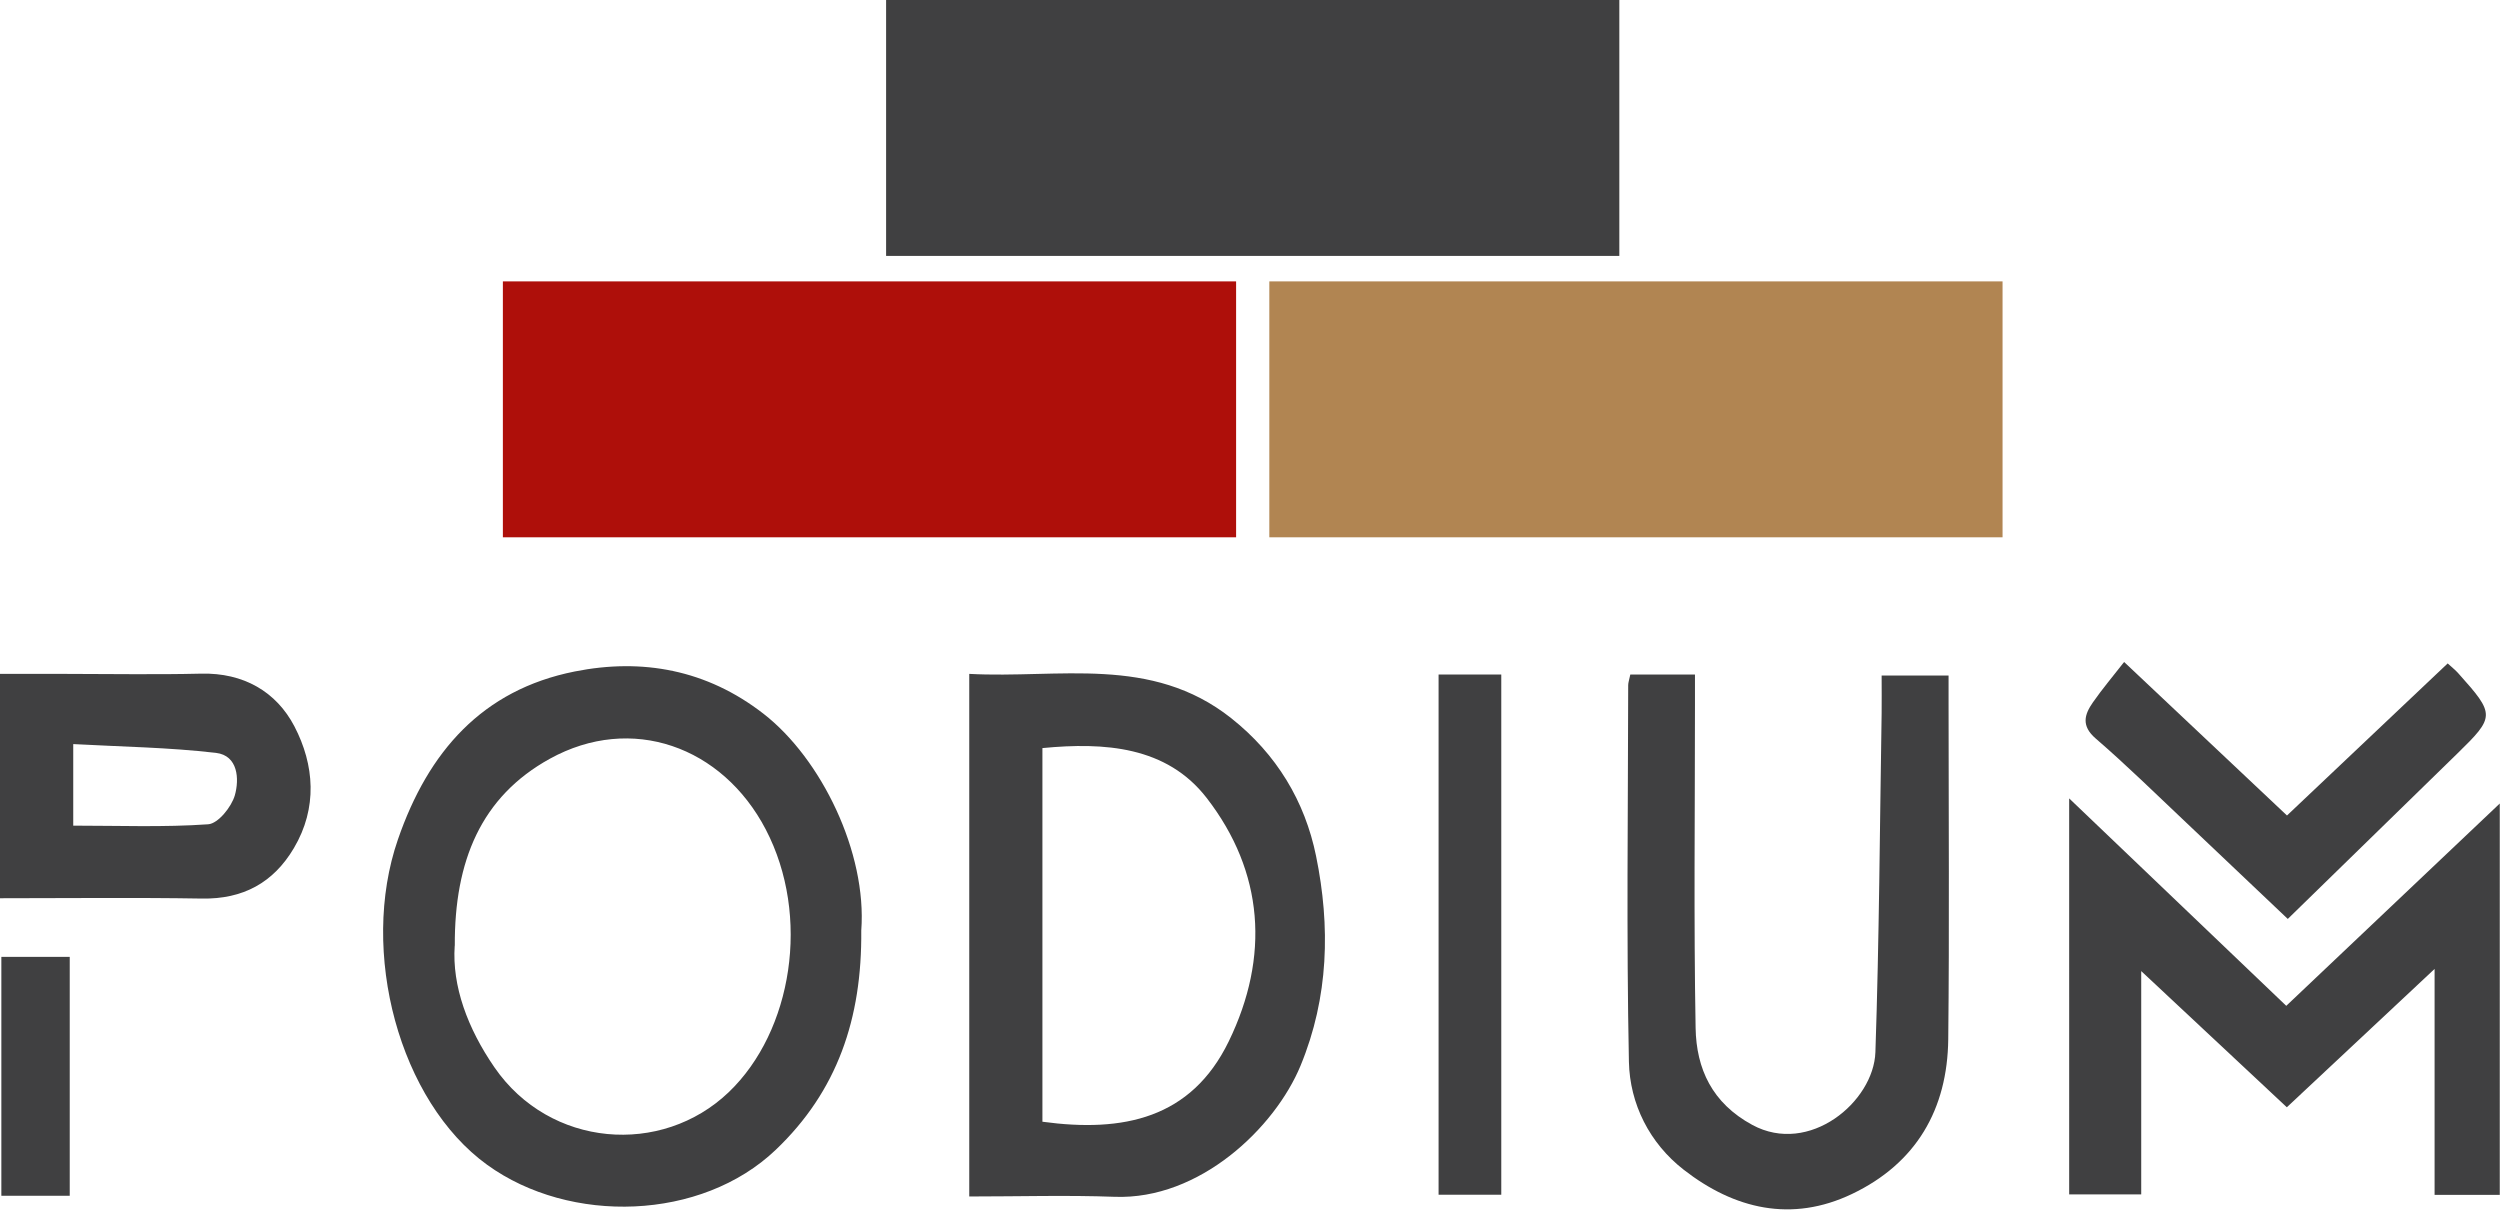<?xml version="1.0" encoding="UTF-8"?> <svg xmlns="http://www.w3.org/2000/svg" xml:space="preserve" style="fill-rule:evenodd;clip-rule:evenodd;stroke-linejoin:round;stroke-miterlimit:2" viewBox="0 0 313 152"><path d="M312.97 100.6v49h-8.16v-28.29c-6.53 6.12-12.45 11.65-18.5 17.32-5.98-5.59-11.9-11.13-18.23-17.05v27.96h-9.02V99.96c9.33 8.92 18.15 17.35 27.18 25.97 8.75-8.3 17.54-16.63 26.74-25.34" style="fill:#404041;fill-rule:nonzero"></path><path d="M286.43 115.05c-4.51-4.28-8.64-8.21-12.78-12.12-3.73-3.52-7.39-7.12-11.27-10.47-1.84-1.59-1.41-3-.35-4.52 1.17-1.68 2.5-3.25 3.91-5.06 6.76 6.37 13.52 12.74 20.39 19.22 6.75-6.39 13.43-12.71 20.12-19.04.5.46.97.83 1.35 1.26 4.61 5.15 4.6 5.4-.19 10.07zm-82.31-30.6h8.09v3.79c0 13.49-.16 26.98.08 40.47.09 5.1 2.06 9.4 7.1 12.13 7.13 3.86 15.2-2.9 15.41-9.11.48-14.14.55-28.28.78-42.43.02-1.51 0-3.01 0-4.72h8.38v3.65c0 13.96.11 27.92-.04 41.88-.1 8.77-4 15.53-12.04 19.37-7.57 3.62-14.75 1.9-21.08-3.03-4.27-3.32-6.75-8.23-6.86-13.52-.32-15.71-.11-31.43-.09-47.15 0-.33.13-.66.26-1.31" style="fill:#404041;fill-rule:nonzero"></path><path d="M180.11 84.45h7.85v65.13h-7.85z" style="fill:#404041"></path><path d="M130.51 140.44c10.12 1.38 18.63-.39 23.33-10.06 5.15-10.6 4.4-21.21-2.76-30.47-5.01-6.48-12.8-7-20.57-6.25v46.79zm-9.16 9.36V84.37c11.21.61 22.78-2.38 32.79 5.54 5.7 4.51 9.24 10.43 10.63 17.26 1.8 8.8 1.6 17.68-1.94 26.25-3.21 7.77-12.63 16.82-23.28 16.42-5.95-.22-11.92-.04-18.2-.04m-64.42-31.4c-.35 5.04 1.61 10.35 4.98 15.24 6.92 10.04 20.91 11.16 29.34 3.09 7.96-7.63 10.28-22.04 4.62-32.89-5.43-10.4-16.81-14.49-27.04-8.84-8.6 4.75-11.94 12.8-11.89 23.4m50.89-1.89c.1 11.03-3 20.1-10.71 27.45-9.31 8.88-25.74 9.38-36.12 1.88-10.99-7.94-16.05-26.66-11.18-40.74 3.79-10.99 10.55-18.72 22.13-21.03 8.45-1.69 16.54-.23 23.65 5.3 7.22 5.61 12.96 17.37 12.23 27.14" style="fill:#404041;fill-rule:nonzero"></path><path d="M.17 119.8h8.56v29.91H.17z" style="fill:#404041"></path><path d="M9.16 103.37c5.75 0 11.35.22 16.91-.17 1.24-.09 2.91-2.17 3.33-3.62.58-2.04.41-4.99-2.36-5.32-5.92-.69-11.91-.77-17.87-1.1v10.21zM0 112.46V84.37h7.93c5.75 0 11.5.11 17.25-.03 5.29-.13 9.41 2.25 11.68 6.6 2.51 4.82 2.92 10.21-.07 15.25-2.57 4.34-6.38 6.4-11.52 6.31-8.31-.14-16.62-.04-25.27-.04" style="fill:#404041;fill-rule:nonzero"></path><path d="M158.92 35.23h91.8v32.04h-91.8z" style="fill:#b18552"></path><path d="M62.96 35.23h91.8v32.04h-91.8z" style="fill:#ae0f0a"></path><path d="M110.94 0h91.8v32.04h-91.8z" style="fill:#404041"></path></svg> 